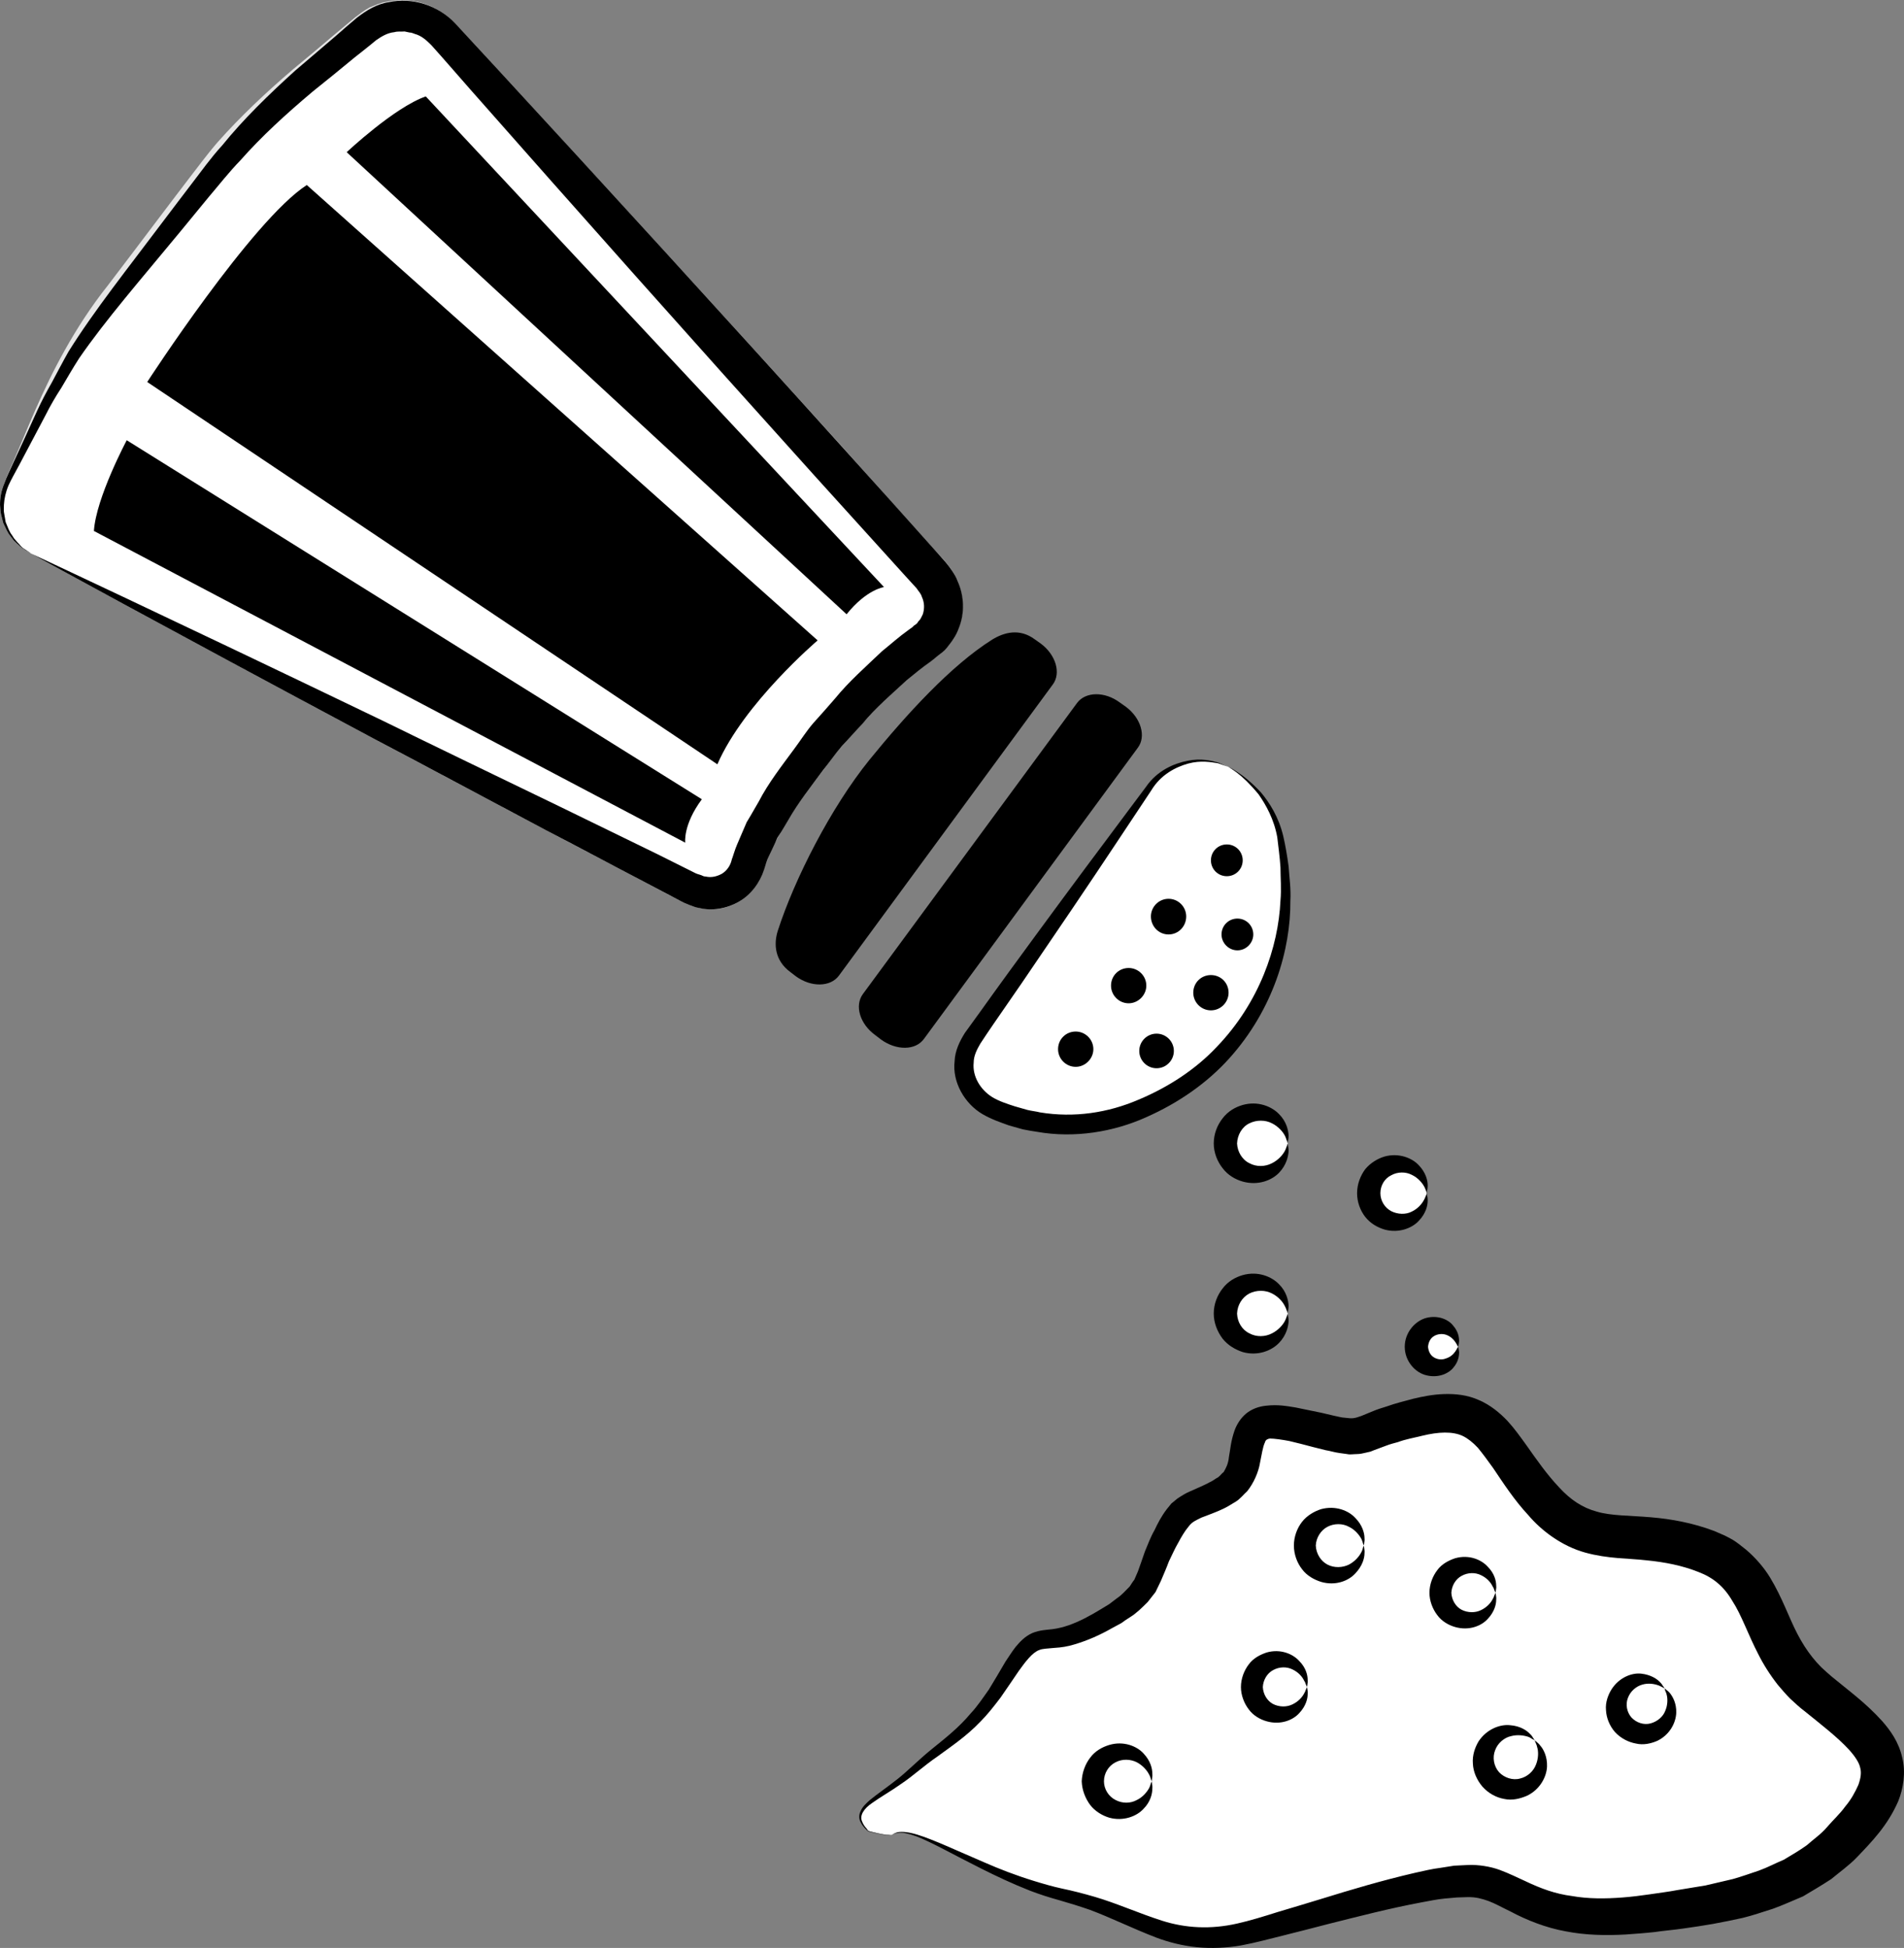 <?xml version="1.0" encoding="UTF-8" standalone="no"?>
<svg
   xmlns:dc="http://purl.org/dc/elements/1.1/"
   xmlns:cc="http://creativecommons.org/ns#"
   xmlns:rdf="http://www.w3.org/1999/02/22-rdf-syntax-ns#"
   xmlns:svg="http://www.w3.org/2000/svg"
   xmlns="http://www.w3.org/2000/svg"
   id="svg86"
   viewBox="0 0 5393.151 5518.169"
   style="clip-rule:evenodd;fill-rule:evenodd;image-rendering:optimizeQuality;shape-rendering:geometricPrecision;text-rendering:geometricPrecision"
   version="1.1"
   height="55.182mm"
   width="53.932mm"
   xml:space="preserve"><rect x="0" y="0" width="5393.151" height="5518.169" fill="#808080" stroke="none"/>
 <defs
   id="defs4">
  <style
   id="style2"
   type="text/css">
   <![CDATA[
    .fil1 {fill:black;fill-rule:nonzero}
    .fil2 {fill:#E6E6E6;fill-rule:nonzero}
    .fil0 {fill:white;fill-rule:nonzero}
   ]]>
  </style>
 </defs>
 <g
   transform="translate(-7180,-12216.87)"
   id="Vrstva_x0020_1">
  <path
   style="fill:#ffffff;fill-rule:nonzero"
   id="path7"
   d="m 9707,17414 c 57,-41 251,116 485,171 234,56 303,167 548,100 245,-66 491,-146 613,-139 123,6 169,128 469,95 299,-33 478,-78 622,-256 145,-178 39,-245 -125,-378 -164,-134 -119,-334 -319,-401 -201,-66 -312,11 -445,-133 -134,-145 -145,-289 -345,-245 -200,45 -145,78 -278,45 -134,-34 -189,-45 -212,11 -22,55 1,122 -89,167 -89,44 -100,22 -155,133 -56,111 -23,145 -189,234 -167,89 -156,-21 -256,145 -100,166 -162,177 -262,266 -100,89 -197,108 -130,175 0,0 59,17 68,10 z"
   class="fil0" />
  <path
   style="fill:#000000;fill-rule:nonzero"
   id="path9"
   d="m 9707,17414 c 0,0 -1,2 -9,2 -9,0 -25,-3 -54,-10 -1,0 -4,-1 -6,-2 -2,-2 -4,-4 -6,-6 -5,-5 -10,-11 -14,-19 -5,-8 -6,-21 0,-32 5,-12 15,-21 26,-31 22,-18 50,-37 79,-60 29,-23 59,-54 96,-84 37,-30 77,-61 111,-102 18,-19 34,-43 51,-67 15,-25 31,-51 47,-79 9,-13 18,-28 29,-42 12,-14 25,-29 47,-39 22,-9 42,-9 57,-11 16,-2 31,-6 46,-11 31,-11 61,-27 92,-46 l 23,-14 21,-16 c 15,-10 25,-22 37,-34 4,-6 8,-13 13,-19 l 10,-23 c 7,-19 13,-37 20,-57 8,-19 16,-41 27,-60 9,-19 19,-39 35,-60 l 13,-16 17,-14 c 12,-8 25,-16 35,-20 22,-10 40,-17 58,-27 9,-4 14,-9 22,-13 7,-5 10,-11 16,-15 7,-12 13,-23 15,-43 4,-20 5,-44 16,-75 6,-17 18,-36 33,-48 16,-13 36,-20 56,-22 34,-4 59,1 84,5 25,5 49,10 73,15 l 34,8 c 11,2 24,6 32,6 23,3 27,2 47,-5 l 34,-14 c 12,-5 25,-9 38,-13 25,-9 50,-15 76,-22 25,-6 55,-12 86,-13 31,-1 66,2 99,17 33,14 60,37 81,59 21,23 37,46 53,68 31,44 59,84 93,120 32,35 66,58 107,69 40,12 94,11 153,16 59,5 119,16 180,39 l 23,10 c 8,3 16,8 24,12 15,8 29,20 43,31 27,23 51,51 68,79 35,58 53,113 77,159 13,25 27,47 43,67 8,10 16,19 25,28 10,9 17,16 29,26 47,39 96,74 143,126 23,26 47,59 57,103 11,43 3,89 -11,124 -30,69 -74,114 -117,159 -22,23 -49,42 -73,62 -26,17 -53,33 -80,49 -29,12 -57,25 -85,35 -29,9 -57,19 -86,26 -28,6 -56,12 -84,17 -28,5 -56,9 -84,13 -27,4 -54,6 -81,10 -27,3 -55,5 -83,7 -56,3 -113,2 -169,-9 -56,-10 -111,-32 -156,-56 -23,-11 -44,-23 -63,-30 -20,-7 -35,-11 -57,-11 l -32,1 -34,3 c -22,2 -45,7 -67,11 -91,17 -179,40 -263,61 -43,11 -84,22 -125,32 -41,10 -80,21 -123,29 -41,7 -83,9 -124,5 -41,-4 -80,-14 -115,-27 -70,-27 -130,-57 -189,-79 -29,-10 -58,-19 -86,-27 -29,-8 -57,-17 -83,-27 -51,-20 -97,-42 -137,-62 -80,-40 -141,-75 -185,-92 -22,-8 -40,-12 -51,-10 -12,1 -18,6 -18,5 1,1 5,-4 17,-7 12,-2 31,0 54,7 46,14 109,44 191,79 41,18 87,36 139,52 26,8 53,16 81,22 29,6 60,14 91,23 62,18 126,47 192,68 66,21 137,25 212,8 36,-8 75,-20 116,-33 40,-12 81,-24 123,-37 84,-26 171,-52 266,-74 23,-5 47,-11 72,-14 l 38,-6 41,-2 c 27,-1 61,4 88,14 27,10 51,22 73,32 44,21 85,36 132,42 45,8 94,8 144,4 25,-2 50,-5 77,-9 26,-4 52,-7 78,-12 26,-4 53,-9 79,-13 25,-6 51,-12 77,-18 25,-7 50,-16 74,-24 25,-9 47,-21 71,-31 22,-13 44,-26 65,-41 19,-17 40,-31 57,-51 17,-20 37,-38 52,-59 17,-20 28,-41 37,-61 7,-20 9,-35 5,-49 -3,-14 -14,-31 -31,-50 -33,-36 -81,-73 -128,-111 -11,-8 -26,-22 -39,-34 -12,-12 -24,-26 -35,-39 -22,-28 -41,-58 -56,-88 -29,-56 -47,-110 -73,-150 -24,-41 -54,-66 -96,-82 -45,-18 -95,-28 -147,-33 -51,-6 -109,-4 -174,-22 -65,-18 -123,-61 -161,-106 -40,-43 -71,-91 -100,-134 -15,-21 -29,-40 -43,-57 -14,-15 -28,-26 -42,-33 -29,-14 -70,-12 -115,-1 -24,6 -48,10 -69,18 -11,3 -23,6 -33,10 l -35,13 -10,4 -13,3 c -8,2 -17,4 -26,4 -9,0 -19,2 -27,0 l -22,-3 c -15,-2 -26,-6 -39,-8 l -36,-9 c -23,-6 -45,-12 -67,-17 -21,-4 -43,-7 -55,-7 -6,1 -12,3 -14,11 -6,12 -9,34 -14,58 -4,25 -17,56 -36,80 -11,10 -21,23 -33,30 -12,7 -24,15 -35,20 -21,10 -44,18 -62,25 -18,9 -26,12 -36,25 -11,13 -21,30 -30,47 -10,17 -17,34 -26,52 -7,19 -15,37 -23,56 l -15,31 -22,28 c -16,16 -32,32 -50,43 -8,5 -17,11 -25,17 l -26,14 c -33,19 -69,35 -106,46 -19,6 -38,9 -57,10 -19,2 -34,2 -43,6 -20,7 -40,34 -58,59 -18,26 -35,52 -52,76 -19,25 -37,48 -57,68 -40,42 -84,71 -122,99 -38,26 -69,55 -102,77 -31,22 -60,38 -82,54 -24,16 -37,36 -29,53 3,8 8,15 12,19 2,3 4,5 5,7 2,1 4,1 6,2 28,7 44,10 53,10 8,1 9,-1 9,-1 z"
   class="fil1" />
  <path
   style="fill:#ffffff;fill-rule:nonzero"
   id="path11"
   d="m 10828,15456 c 0,48 -40,88 -89,88 -48,0 -88,-40 -88,-88 0,-49 40,-89 88,-89 49,0 89,40 89,89 z"
   class="fil0" />
  <path
   style="fill:#000000;fill-rule:nonzero"
   id="path13"
   d="m 10828,15456 c 0,0 -1,-2 -2,-6 -2,-3 -3,-9 -6,-15 -6,-12 -19,-27 -37,-36 -19,-10 -44,-10 -64,0 -21,10 -34,33 -35,57 1,23 14,46 35,56 20,11 45,10 64,0 18,-9 31,-24 37,-36 3,-6 4,-11 6,-15 1,-4 2,-5 2,-5 0,0 0,2 0,5 1,4 2,10 2,17 -1,15 -6,39 -27,61 -21,22 -60,37 -103,25 -21,-6 -42,-18 -57,-38 -15,-19 -25,-44 -25,-70 0,-27 10,-52 25,-71 15,-20 36,-32 57,-38 43,-12 82,4 103,26 21,21 26,45 27,60 0,7 -1,13 -2,17 0,4 0,6 0,6 z"
   class="fil1" />
  <path
   style="fill:#ffffff;fill-rule:nonzero"
   id="path15"
   d="m 11221,15597 c 0,45 -36,82 -82,82 -45,0 -82,-37 -82,-82 0,-46 37,-83 82,-83 46,0 82,37 82,83 z"
   class="fil0" />
  <path
   style="fill:#000000;fill-rule:nonzero"
   id="path17"
   d="m 11221,15597 c 0,0 0,-2 -1,-5 -2,-4 -3,-9 -6,-14 -6,-11 -18,-25 -35,-33 -17,-9 -40,-9 -58,1 -19,9 -31,29 -31,51 0,21 12,41 31,51 18,9 41,10 58,1 17,-8 29,-22 35,-34 3,-5 4,-10 6,-13 1,-4 1,-5 1,-5 0,0 1,2 1,5 1,3 2,9 2,16 0,14 -5,36 -25,57 -19,21 -57,36 -97,25 -20,-6 -40,-17 -55,-36 -14,-18 -23,-42 -23,-67 0,-25 9,-49 23,-68 15,-18 35,-30 55,-36 40,-11 78,4 97,25 20,21 25,43 25,57 0,7 -1,13 -2,16 0,4 -1,6 -1,6 z"
   class="fil1" />
  <path
   style="fill:#ffffff;fill-rule:nonzero"
   id="path19"
   d="m 11043,16595 c 0,46 -37,84 -83,84 -46,0 -84,-38 -84,-84 0,-46 38,-83 84,-83 46,0 83,37 83,83 z"
   class="fil0" />
  <path
   style="fill:#000000;fill-rule:nonzero"
   id="path21"
   d="m 11043,16595 c 0,0 -1,-2 -2,-5 -1,-3 -2,-8 -5,-14 -6,-11 -18,-26 -35,-34 -18,-10 -42,-10 -61,0 -19,10 -32,31 -33,53 1,23 14,44 33,54 19,10 43,9 61,0 17,-9 29,-23 35,-35 3,-5 4,-10 5,-14 1,-3 2,-5 2,-5 0,0 0,2 1,6 0,3 2,9 1,16 0,14 -6,36 -26,57 -19,21 -56,36 -97,24 -19,-6 -40,-17 -54,-36 -14,-18 -23,-42 -23,-67 0,-25 9,-49 23,-67 14,-18 35,-30 54,-36 41,-11 78,4 97,25 20,20 26,43 26,57 1,7 -1,12 -1,16 -1,3 -1,5 -1,5 z"
   class="fil1" />
  <path
   style="fill:#ffffff;fill-rule:nonzero"
   id="path23"
   d="m 11416,16729 c 0,43 -35,78 -78,78 -43,0 -78,-35 -78,-78 0,-43 35,-78 78,-78 43,0 78,35 78,78 z"
   class="fil0" />
  <path
   style="fill:#000000;fill-rule:nonzero"
   id="path25"
   d="m 11416,16729 c 0,0 -1,-2 -2,-5 -2,-3 -2,-8 -6,-13 -5,-11 -16,-24 -33,-32 -16,-8 -37,-8 -55,2 -17,9 -28,28 -29,48 1,20 12,39 29,48 18,9 39,9 55,1 17,-8 28,-21 33,-31 4,-6 4,-10 6,-13 1,-4 2,-5 2,-5 0,0 0,1 1,5 0,3 2,8 1,15 0,13 -5,34 -24,54 -18,20 -53,34 -92,23 -18,-5 -38,-16 -51,-34 -13,-17 -22,-40 -22,-63 0,-24 9,-47 22,-64 13,-18 33,-28 51,-34 39,-11 74,4 92,24 19,19 24,40 24,54 1,6 -1,11 -1,15 -1,3 -1,5 -1,5 z"
   class="fil1" />
  <path
   style="fill:#ffffff;fill-rule:nonzero"
   id="path27"
   d="m 10828,15938 c 0,48 -40,88 -89,88 -48,0 -88,-40 -88,-88 0,-49 40,-88 88,-88 49,0 89,39 89,88 z"
   class="fil0" />
  <path
   style="fill:#000000;fill-rule:nonzero"
   id="path29"
   d="m 10828,15938 c 0,0 -1,-2 -2,-6 -2,-3 -3,-9 -6,-14 -6,-13 -19,-28 -37,-37 -19,-10 -44,-10 -64,0 -21,11 -34,33 -35,57 1,24 14,46 35,56 20,11 45,10 64,0 18,-9 31,-24 37,-36 3,-6 4,-11 6,-15 1,-3 2,-5 2,-5 0,0 0,2 0,5 1,4 2,10 2,17 -1,15 -6,39 -27,61 -21,22 -60,38 -103,26 -21,-7 -42,-19 -57,-38 -15,-20 -25,-45 -25,-71 0,-27 10,-52 25,-71 15,-20 36,-32 57,-38 43,-12 82,4 103,26 21,21 26,45 27,60 0,7 -1,13 -2,17 0,4 0,6 0,6 z"
   class="fil1" />
  <path
   style="fill:#ffffff;fill-rule:nonzero"
   id="path31"
   d="m 11310,16032 c 0,32 -27,59 -59,59 -33,0 -59,-27 -59,-59 0,-33 26,-59 59,-59 32,0 59,26 59,59 z"
   class="fil0" />
  <path
   style="fill:#000000;fill-rule:nonzero"
   id="path33"
   d="m 11310,16032 c -1,1 -8,-25 -34,-34 -12,-4 -26,-2 -36,5 -10,7 -14,18 -15,29 1,11 5,22 15,29 10,7 24,9 36,4 26,-8 33,-34 34,-33 0,0 2,5 3,15 0,11 -2,28 -17,45 -13,16 -42,29 -75,21 -32,-7 -62,-40 -62,-81 0,-41 30,-74 62,-82 33,-8 62,5 75,22 15,17 17,34 17,44 -1,11 -3,16 -3,16 z"
   class="fil1" />
  <path
   style="fill:#ffffff;fill-rule:nonzero"
   id="path35"
   d="m 10442,17263 c 0,46 -37,83 -83,83 -46,0 -84,-37 -84,-83 0,-46 38,-84 84,-84 46,0 83,38 83,84 z"
   class="fil0" />
  <path
   style="fill:#000000;fill-rule:nonzero"
   id="path37"
   d="m 10442,17263 c 0,0 0,-2 -2,-6 -1,-3 -2,-8 -5,-13 -6,-12 -18,-26 -35,-35 -18,-9 -41,-10 -60,0 -20,10 -33,31 -33,54 0,22 13,43 33,53 19,10 42,10 60,0 17,-8 29,-23 35,-34 3,-6 4,-11 5,-14 2,-3 2,-5 2,-5 0,0 1,2 1,5 0,4 2,9 1,16 0,14 -5,37 -25,57 -19,21 -57,36 -97,25 -20,-6 -40,-18 -54,-36 -14,-19 -23,-42 -24,-67 1,-25 10,-49 24,-67 14,-19 34,-30 54,-36 40,-12 78,3 97,24 20,21 25,43 25,57 1,7 -1,13 -1,16 0,4 -1,6 -1,6 z"
   class="fil1" />
  <path
   style="fill:#ffffff;fill-rule:nonzero"
   id="path39"
   d="m 10882,16996 c 0,43 -35,78 -78,78 -43,0 -78,-35 -78,-78 0,-43 35,-78 78,-78 43,0 78,35 78,78 z"
   class="fil0" />
  <path
   style="fill:#000000;fill-rule:nonzero"
   id="path41"
   d="m 10882,16996 c 0,0 -1,-2 -2,-5 -2,-3 -2,-8 -6,-13 -5,-11 -16,-24 -33,-32 -16,-8 -37,-8 -55,2 -17,9 -28,28 -29,48 1,20 12,39 29,48 18,9 39,9 55,1 17,-8 28,-21 33,-31 4,-6 4,-10 6,-13 1,-4 2,-5 2,-5 0,0 0,1 1,5 0,3 2,8 1,15 0,13 -5,34 -24,54 -18,20 -53,34 -92,23 -18,-5 -38,-16 -51,-34 -13,-17 -22,-40 -22,-63 0,-24 9,-47 22,-64 13,-18 33,-28 51,-34 39,-11 74,4 92,24 19,19 24,40 24,54 1,6 -1,11 -1,15 -1,3 -1,5 -1,5 z"
   class="fil1" />
  <path
   style="fill:#ffffff;fill-rule:nonzero"
   id="path43"
   d="m 11527,17147 c 31,34 28,87 -7,118 -34,30 -87,27 -118,-7 -30,-35 -27,-88 7,-118 35,-31 88,-28 118,7 z"
   class="fil0" />
  <path
   style="fill:#000000;fill-rule:nonzero"
   id="path45"
   d="m 11527,17147 c 0,0 -2,-1 -5,-3 -3,-1 -7,-5 -13,-7 -12,-4 -30,-7 -49,-2 -19,4 -38,20 -45,40 -8,20 -4,45 11,62 15,16 39,24 60,18 21,-5 38,-21 45,-40 7,-18 7,-37 3,-49 -1,-6 -4,-11 -5,-14 -1,-3 -2,-5 -2,-5 0,0 2,1 4,3 3,3 8,6 12,12 9,10 20,31 19,59 -1,28 -19,65 -57,83 -19,8 -41,14 -64,9 -23,-4 -45,-16 -62,-35 -16,-19 -26,-42 -27,-65 -2,-24 6,-46 16,-63 23,-35 61,-49 89,-46 29,2 48,15 57,25 6,5 8,11 10,13 2,3 3,5 3,5 z"
   class="fil1" />
  <path
   style="fill:#ffffff;fill-rule:nonzero"
   id="path47"
   d="m 11895,17000 c 28,32 25,81 -7,109 -32,29 -81,26 -110,-6 -29,-32 -26,-82 7,-110 32,-29 81,-26 110,7 z"
   class="fil0" />
  <path
   style="fill:#000000;fill-rule:nonzero"
   id="path49"
   d="m 11895,16999 c 0,0 -2,0 -5,-2 -3,-1 -7,-4 -13,-6 -11,-4 -28,-7 -45,-2 -18,5 -34,19 -41,38 -7,18 -3,40 10,55 14,15 35,22 54,17 19,-5 36,-19 42,-36 7,-16 7,-34 4,-45 -1,-6 -4,-10 -5,-14 -1,-3 -1,-5 -1,-5 0,0 1,2 4,4 2,2 7,5 11,10 8,10 19,29 18,56 -1,27 -17,61 -53,79 -18,8 -40,13 -61,8 -22,-4 -43,-15 -59,-32 -16,-18 -25,-41 -26,-63 -2,-22 6,-43 16,-59 22,-34 58,-47 84,-44 27,3 45,15 54,25 5,5 7,10 9,12 2,3 3,4 3,4 z"
   class="fil1" />
  <path
   style="fill:#ffffff;fill-rule:nonzero"
   id="path51"
   d="m 10659,14389 c -74,-37 -173,-13 -220,55 l -503,712 c -48,68 -28,156 45,196 0,0 161,89 363,31 291,-84 541,-379 464,-792 -27,-140 -149,-202 -149,-202 z"
   class="fil0" />
  <path
   style="fill:#000000;fill-rule:nonzero"
   id="path53"
   d="m 10659,14389 c 0,0 10,4 26,15 17,11 40,29 67,58 24,29 50,69 63,124 6,26 11,55 15,85 2,31 7,64 5,98 1,137 -48,307 -173,446 -62,69 -143,126 -236,167 -91,41 -202,60 -309,41 -13,-2 -26,-4 -40,-7 l -39,-11 c -25,-9 -49,-17 -75,-32 -51,-30 -86,-91 -79,-150 1,-29 14,-56 29,-80 14,-19 28,-39 42,-58 27,-38 54,-75 80,-111 105,-144 201,-274 282,-382 40,-54 77,-103 109,-146 32,-47 81,-67 118,-74 38,-8 68,0 87,5 18,8 28,12 28,12 0,0 -10,-3 -29,-10 -19,-3 -48,-9 -85,1 -35,10 -77,31 -104,76 -30,45 -64,96 -101,152 -75,113 -165,246 -266,394 -25,36 -51,74 -78,113 -13,19 -26,38 -39,58 -10,17 -19,35 -19,54 -4,39 19,77 53,98 18,11 42,19 64,26 l 35,10 c 12,3 24,4 36,7 97,16 193,1 279,-36 86,-36 163,-87 222,-150 120,-125 174,-282 180,-414 3,-33 0,-65 0,-94 -2,-30 -6,-59 -9,-85 -9,-51 -32,-92 -53,-122 -24,-29 -45,-49 -61,-61 -16,-12 -25,-17 -25,-17 z"
   class="fil1" />
  <path
   style="fill:#000000;fill-rule:nonzero"
   id="path55"
   d="m 10369,14219 c 43,32 58,84 34,116 l -606,825 c -24,33 -78,33 -121,2 l -17,-13 c -43,-31 -59,-83 -35,-116 l 607,-825 c 24,-32 78,-33 121,-1 z"
   class="fil1" />
  <path
   style="fill:#000000;fill-rule:nonzero"
   id="path57"
   d="m 10128,14040 c 43,32 58,84 34,116 l -606,825 c -24,32 -78,33 -121,2 l -17,-13 c -43,-32 -47,-78 -35,-116 47,-146 150,-349 260,-485 105,-129 231,-267 347,-340 34,-21 78,-33 121,-1 z"
   class="fil1" />
  <path
   style="fill:#000000;fill-rule:nonzero"
   id="path59"
   d="m 10700,14654 c 0,25 -20,45 -45,45 -25,0 -45,-20 -45,-45 0,-25 20,-45 45,-45 25,0 45,20 45,45 z"
   class="fil1" />
  <path
   style="fill:#000000;fill-rule:nonzero"
   id="path61"
   d="m 10730,14864 c 0,24 -20,45 -45,45 -25,0 -45,-21 -45,-45 0,-25 20,-45 45,-45 25,0 45,20 45,45 z"
   class="fil1" />
  <path
   style="fill:#000000;fill-rule:nonzero"
   id="path63"
   d="m 10660,15029 c 0,27 -22,50 -50,50 -28,0 -50,-23 -50,-50 0,-28 22,-50 50,-50 28,0 50,22 50,50 z"
   class="fil1" />
  <path
   style="fill:#000000;fill-rule:nonzero"
   id="path65"
   d="m 10540,14813 c 0,28 -22,51 -50,51 -28,0 -50,-23 -50,-51 0,-27 22,-50 50,-50 28,0 50,23 50,50 z"
   class="fil1" />
  <path
   style="fill:#000000;fill-rule:nonzero"
   id="path67"
   d="m 10505,15194 c 0,27 -22,49 -49,49 -27,0 -49,-22 -49,-49 0,-27 22,-49 49,-49 27,0 49,22 49,49 z"
   class="fil1" />
  <path
   style="fill:#000000;fill-rule:nonzero"
   id="path69"
   d="m 10277,15189 c 0,27 -23,50 -50,50 -28,0 -50,-23 -50,-50 0,-28 22,-50 50,-50 27,0 50,22 50,50 z"
   class="fil1" />
  <path
   style="fill:#000000;fill-rule:nonzero"
   id="path71"
   d="m 10427,15009 c 0,27 -23,50 -50,50 -28,0 -50,-23 -50,-50 0,-28 22,-50 50,-50 27,0 50,22 50,50 z"
   class="fil1" />
  <path
   style="fill:#ffffff;fill-rule:nonzero"
   id="path73"
   d="m 7268,13785 c -74,-38 -104,-129 -67,-203 l 106,-231 c 36,-74 102,-192 154,-257 l 330,-417 c 51,-65 151,-156 214,-210 l 211,-171 c 64,-54 162,-45 217,16 l 1384,1534 c 56,62 45,149 -25,194 0,0 -126,82 -278,269 -184,227 -212,345 -212,345 -18,81 -94,116 -167,78 z"
   class="fil0" />
  <path
   style="fill:#e6e6e6;fill-rule:nonzero"
   id="path75"
   d="m 7268,13785 c 0,0 382,178 996,474 153,74 321,156 501,243 90,44 183,89 279,136 24,12 48,24 73,36 l 36,18 c 6,2 9,3 14,5 4,2 9,3 13,3 17,4 33,0 46,-9 12,-9 24,-22 28,-41 17,-58 46,-114 76,-165 28,-53 66,-100 101,-149 18,-24 34,-50 55,-73 20,-23 40,-46 61,-69 20,-24 40,-47 64,-69 23,-21 45,-43 69,-65 l 37,-31 c 12,-10 25,-20 40,-30 l 5,-4 c 1,-1 2,-2 3,-3 l 5,-4 c 4,-3 8,-6 10,-10 7,-7 10,-15 14,-23 5,-16 4,-33 -4,-50 -2,-4 -3,-8 -7,-12 -4,-4 -4,-7 -10,-13 l -32,-35 c -84,-94 -171,-189 -258,-285 -348,-386 -677,-756 -975,-1094 -37,-42 -73,-84 -109,-125 -26,-27 -68,-43 -107,-34 -10,0 -18,5 -27,8 -5,1 -8,5 -12,7 -5,3 -8,4 -13,9 -21,16 -41,32 -62,48 -40,32 -80,64 -120,95 -77,61 -149,124 -211,190 -30,31 -59,68 -87,102 -29,34 -57,68 -84,101 -54,65 -106,128 -155,187 -51,59 -90,115 -126,172 -72,114 -118,221 -162,306 -20,43 -42,79 -42,115 0,9 -1,17 1,26 1,8 3,15 4,23 6,14 10,27 18,37 3,5 6,10 10,14 3,4 7,8 10,11 3,4 6,7 9,10 3,2 6,4 9,6 11,7 16,11 16,11 0,0 -6,-3 -17,-10 -2,-2 -6,-4 -9,-6 -3,-2 -6,-5 -10,-9 -3,-3 -7,-6 -11,-10 -4,-4 -7,-9 -11,-14 -9,-10 -14,-24 -21,-38 -2,-8 -4,-16 -6,-24 -2,-9 -2,-18 -3,-27 0,-19 3,-40 12,-60 7,-21 16,-41 26,-63 38,-87 79,-197 146,-316 33,-59 74,-123 121,-182 47,-62 96,-126 147,-194 26,-34 52,-69 79,-104 28,-36 54,-72 86,-109 64,-72 135,-139 212,-205 39,-32 78,-65 117,-98 20,-17 40,-33 60,-50 12,-9 26,-20 41,-28 16,-6 31,-14 48,-16 66,-16 140,6 190,58 38,40 76,81 114,122 305,331 640,697 988,1082 87,97 172,193 257,287 l 32,35 c 5,6 13,17 19,25 6,8 11,18 16,28 18,41 22,90 6,133 -8,21 -19,41 -34,57 -6,9 -14,16 -23,22 l -12,10 -10,8 c -11,7 -23,16 -34,25 l -34,28 c -22,19 -43,40 -65,60 -22,19 -41,41 -61,63 -19,21 -39,43 -58,64 -20,21 -36,46 -53,68 -35,46 -72,90 -98,139 -30,47 -55,93 -71,142 -9,36 -35,70 -68,91 -34,22 -77,29 -113,20 -9,-1 -18,-4 -26,-7 -8,-3 -18,-7 -24,-10 l -37,-19 c -24,-13 -47,-25 -71,-38 -94,-49 -186,-98 -274,-144 -177,-94 -342,-182 -493,-262 -601,-321 -970,-524 -970,-524 z"
   class="fil2" />
  <path
   style="fill:#000000;fill-rule:nonzero"
   id="path77"
   d="m 7268,13785 c 0,0 382,178 995,473 153,75 321,156 501,243 90,44 183,89 279,136 24,12 48,24 72,36 l 36,18 c 7,3 10,3 15,5 4,2 8,4 13,4 17,4 33,-1 46,-8 13,-8 24,-22 28,-41 2,-4 9,-29 15,-42 l 18,-42 9,-21 c 4,-7 8,-13 12,-20 l 22,-38 c 28,-54 65,-101 101,-150 18,-24 34,-50 54,-73 21,-23 41,-46 61,-69 39,-48 87,-90 133,-134 25,-20 48,-41 76,-61 3,-2 8,-6 10,-7 l 5,-5 c 4,-3 9,-5 11,-10 2,-3 6,-6 8,-10 2,-4 4,-8 6,-12 5,-16 5,-33 -3,-50 -2,-8 -9,-15 -15,-24 l -32,-35 c -85,-94 -171,-189 -258,-285 -348,-386 -676,-755 -974,-1093 -37,-42 -73,-84 -110,-125 -14,-14 -28,-27 -47,-32 -5,-2 -10,-4 -15,-4 -4,-1 -9,-2 -14,-3 -10,1 -19,-1 -29,2 -20,2 -36,12 -52,23 -20,17 -41,33 -61,49 -40,33 -79,65 -118,96 -76,64 -145,127 -205,195 -32,33 -60,69 -89,103 -28,34 -56,68 -83,101 -108,131 -210,248 -285,357 -18,28 -34,56 -50,83 -17,26 -32,52 -45,78 -27,51 -52,98 -74,140 -11,21 -23,41 -31,59 -8,19 -12,38 -13,55 0,9 -1,18 1,26 1,8 3,15 4,23 6,14 10,27 18,37 3,5 6,10 10,14 3,4 7,8 10,11 3,4 6,7 9,10 3,2 6,4 9,6 11,7 16,11 16,11 0,0 -6,-3 -17,-10 -2,-2 -6,-4 -9,-6 -3,-2 -6,-5 -10,-9 -3,-3 -7,-6 -11,-10 -4,-4 -7,-9 -11,-14 -9,-10 -14,-24 -21,-38 -2,-8 -4,-16 -6,-24 -2,-8 -2,-18 -3,-27 0,-19 3,-39 12,-60 7,-20 17,-40 27,-62 20,-43 42,-91 66,-144 12,-26 26,-53 42,-81 15,-28 30,-57 47,-87 73,-117 169,-237 271,-373 26,-34 52,-69 79,-104 27,-35 53,-72 86,-108 59,-73 131,-143 206,-211 38,-32 77,-66 116,-99 19,-17 39,-34 59,-51 26,-20 56,-39 90,-44 66,-15 141,9 189,61 37,40 75,81 113,122 305,331 639,696 987,1082 87,96 172,191 257,286 l 31,35 c 13,16 27,34 35,55 18,41 20,90 3,132 -4,11 -9,21 -15,30 -6,10 -13,18 -20,27 -7,9 -15,14 -24,21 l -12,10 -9,7 c -22,15 -46,35 -68,53 -43,40 -88,78 -125,123 -20,21 -39,43 -59,64 -19,22 -35,46 -53,68 -34,46 -70,91 -97,139 l -21,35 -11,17 -8,18 -17,36 c -6,13 -6,15 -13,37 -11,35 -36,70 -71,90 -34,20 -77,27 -112,18 -10,-1 -18,-5 -27,-8 -7,-3 -18,-7 -23,-10 l -36,-19 c -24,-13 -48,-25 -72,-38 -94,-49 -185,-98 -274,-144 -177,-94 -341,-182 -491,-261 -601,-321 -970,-524 -970,-524 z"
   class="fil1" />
  <path
   style="fill:#000000;fill-rule:nonzero"
   id="path79"
   d="m 9496,14031 c 0,0 -209,178 -284,351 L 7597,13299 c 0,0 297,-458 452,-558 z"
   class="fil1" />
  <path
   style="fill:#000000;fill-rule:nonzero"
   id="path81"
   d="m 9684,13880 c 0,0 -49,6 -106,77 L 8162,12648 c 0,0 135,-127 224,-158 z"
   class="fil1" />
  <path
   style="fill:#000000;fill-rule:nonzero"
   id="path83"
   d="m 9121,14604 c 0,0 -7,-50 47,-123 L 7539,13464 c 0,0 -87,163 -93,257 z"
   class="fil1" />
 </g>
</svg>